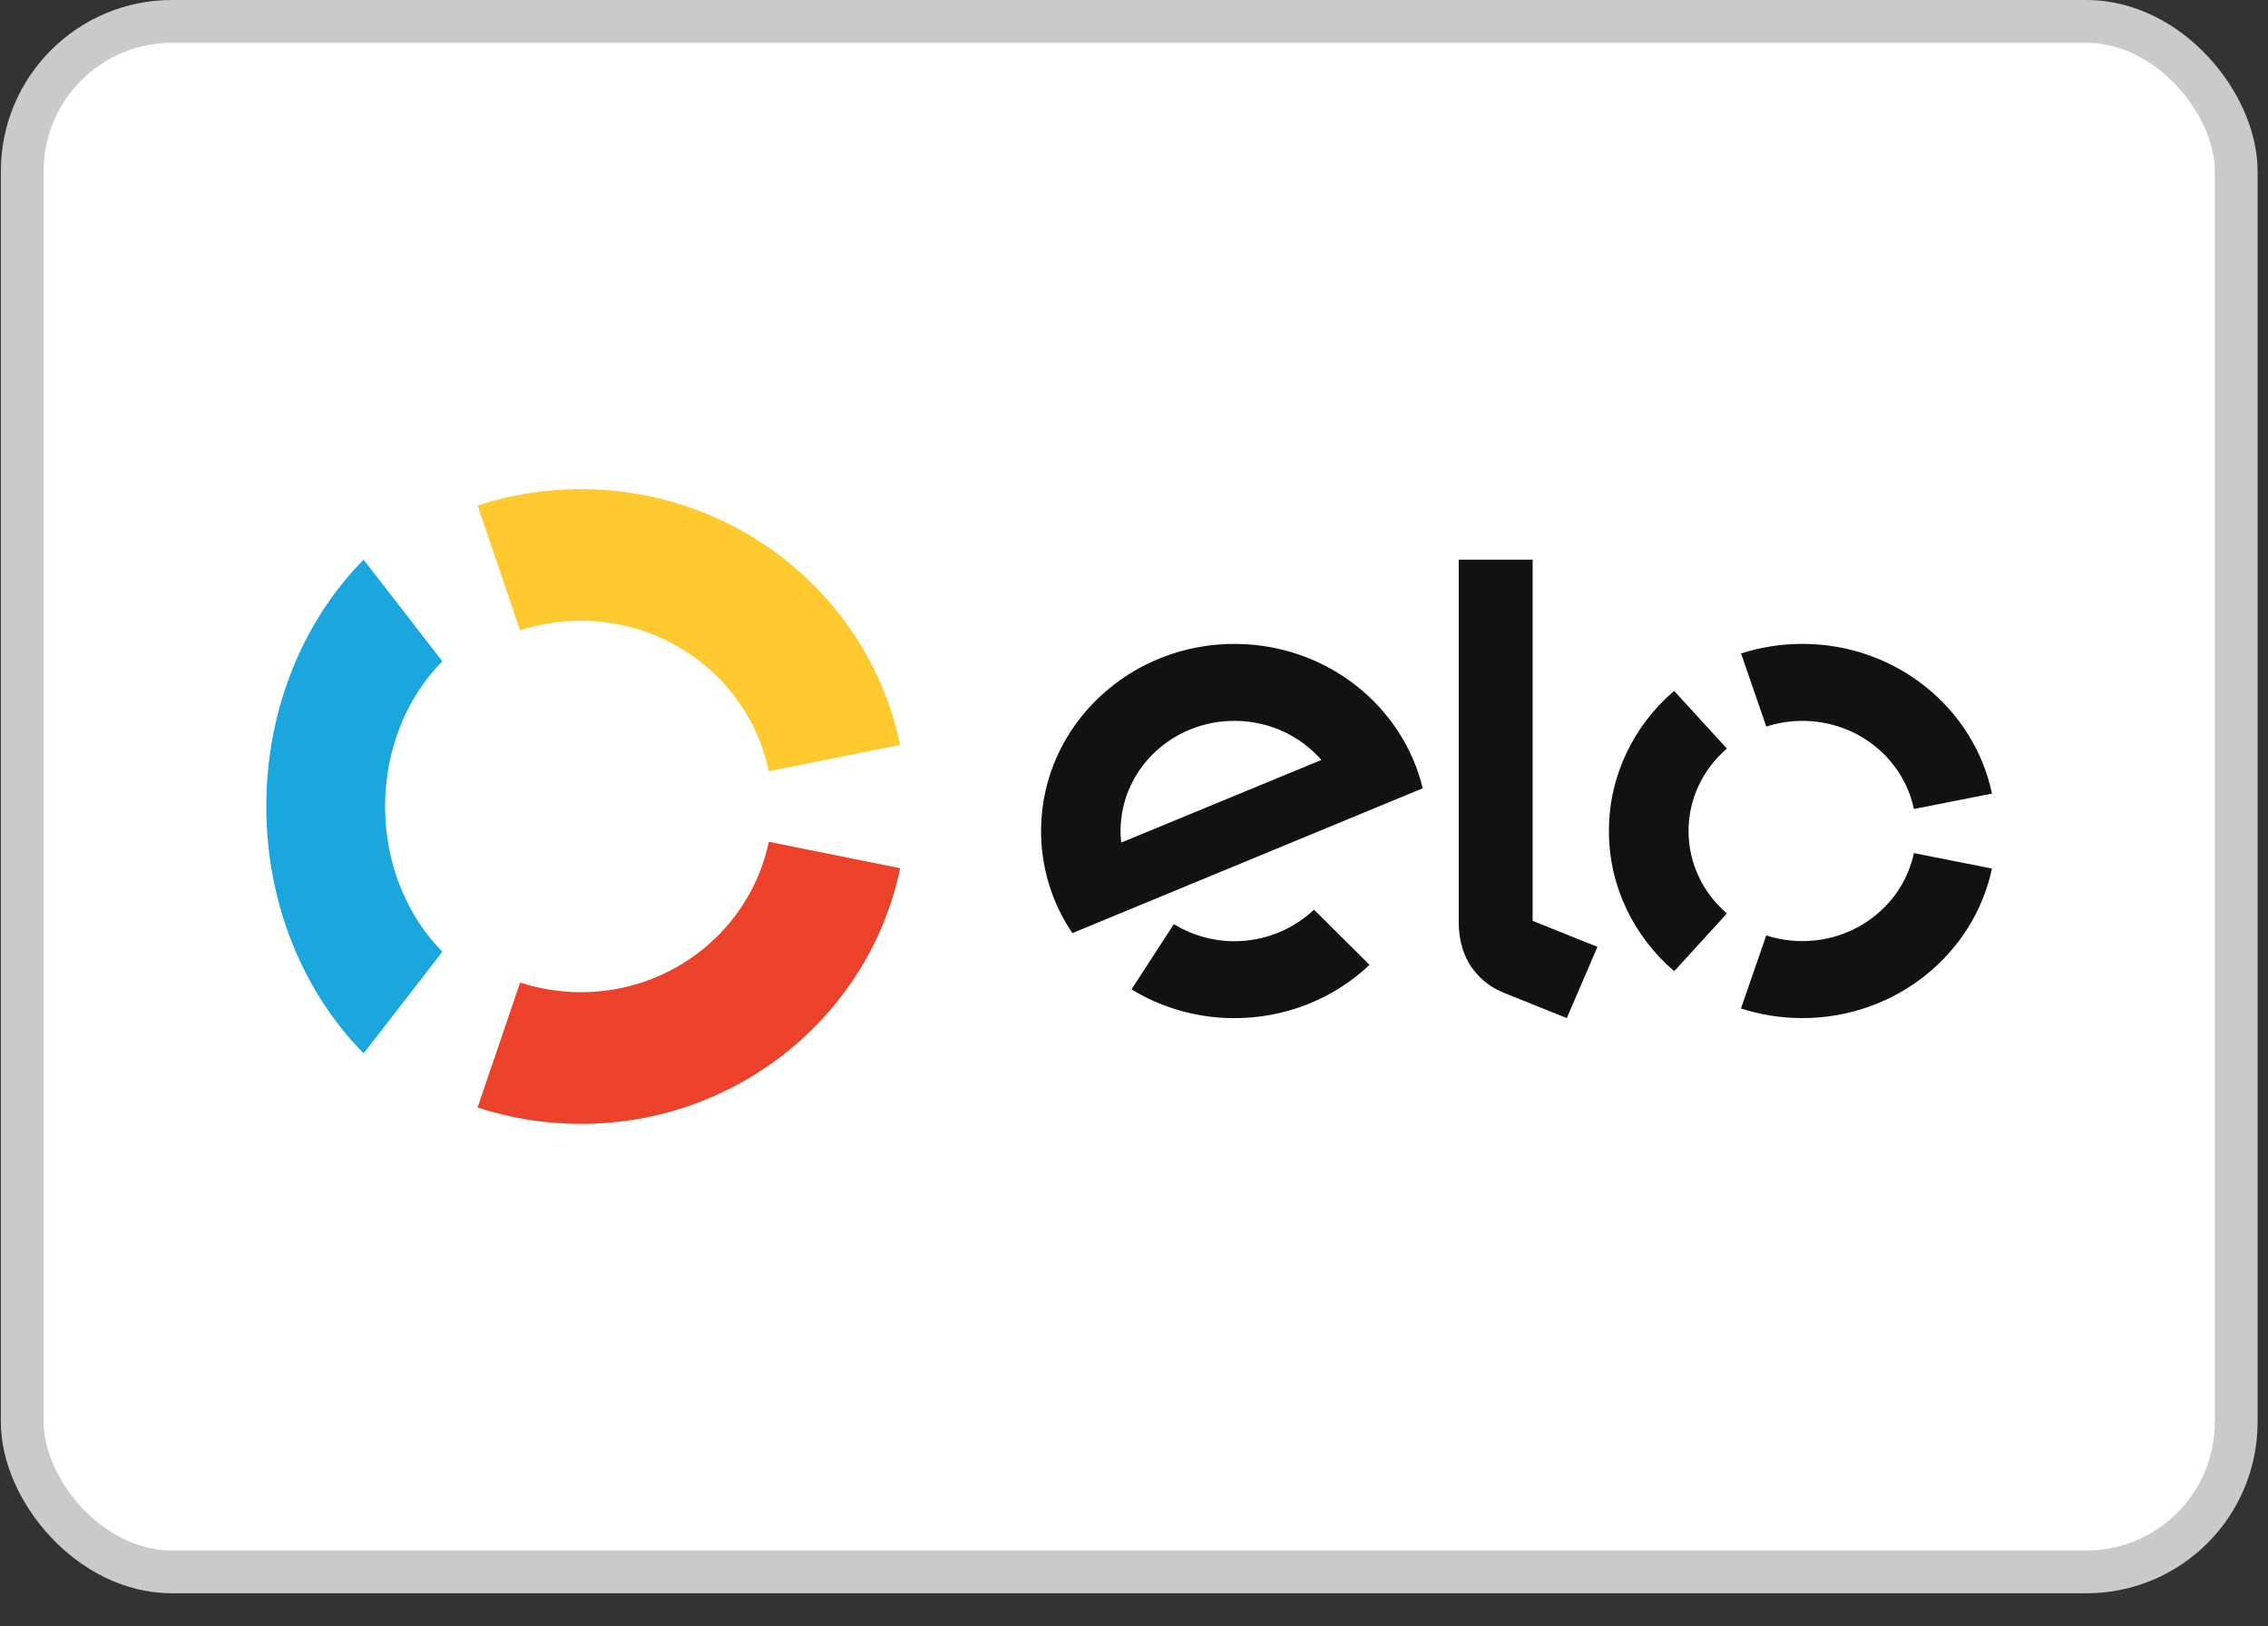 <svg width="53" height="38" viewBox="0 0 53 38" fill="none" xmlns="http://www.w3.org/2000/svg">
<rect x="0" y="0" width="53" height="38" fill="#333333" stroke="none"/>
<rect x="0.52" y="0.5" width="51.737" height="36.226" rx="3.5" fill="white" stroke="#CACACA"/>
<path d="M12.154 14.728C12.6 14.582 13.077 14.503 13.574 14.503C15.742 14.503 17.55 16.013 17.965 18.02L21.036 17.405C20.332 13.995 17.259 11.428 13.574 11.428C12.73 11.428 11.918 11.563 11.16 11.811L12.154 14.728Z" fill="#FECA2F"/>
<path d="M8.499 24.612L10.338 22.237C9.517 21.407 8.999 20.194 8.999 18.843C8.999 17.492 9.516 16.28 10.337 15.45L8.497 13.076C7.102 14.486 6.223 16.547 6.223 18.843C6.223 21.139 7.103 23.201 8.499 24.612Z" fill="#1BA7DE"/>
<path d="M17.966 19.668C17.549 21.674 15.742 23.182 13.576 23.182C13.08 23.182 12.601 23.103 12.155 22.956L11.16 25.875C11.919 26.125 12.732 26.259 13.576 26.259C17.258 26.259 20.329 23.694 21.036 20.285L17.966 19.668Z" fill="#EC412A"/>
<path fill-rule="evenodd" clip-rule="evenodd" d="M35.816 13.076V21.515L37.33 22.123L36.614 23.787L35.116 23.185C34.779 23.044 34.551 22.829 34.378 22.586C34.212 22.337 34.088 21.997 34.088 21.539V13.076H35.816ZM24.329 19.348C24.366 16.935 26.422 15.008 28.916 15.045C31.033 15.077 32.787 16.511 33.247 18.418L25.06 21.802C24.584 21.099 24.314 20.253 24.329 19.348ZM26.202 19.686C26.191 19.585 26.183 19.481 26.186 19.377C26.209 17.955 27.419 16.82 28.889 16.843C29.689 16.854 30.399 17.208 30.879 17.756L26.202 19.686ZM30.707 21.254C30.213 21.718 29.544 22.001 28.805 21.991C28.299 21.983 27.83 21.836 27.431 21.592L26.442 23.116C27.119 23.53 27.918 23.775 28.779 23.788C30.032 23.806 31.174 23.329 32.005 22.543L30.707 21.254ZM42.119 16.843C41.824 16.843 41.54 16.89 41.276 16.976L40.686 15.268C41.136 15.123 41.618 15.044 42.119 15.044C44.306 15.044 46.131 16.546 46.55 18.542L44.725 18.902C44.48 17.727 43.406 16.843 42.119 16.843ZM39.124 22.691L40.356 21.343C39.806 20.871 39.459 20.183 39.459 19.416C39.459 18.649 39.806 17.961 40.356 17.49L39.122 16.142C38.187 16.943 37.598 18.113 37.598 19.416C37.598 20.72 38.188 21.889 39.124 22.691ZM42.119 21.988C43.405 21.988 44.478 21.105 44.725 19.932L46.549 20.293C46.129 22.287 44.304 23.787 42.119 23.787C41.617 23.787 41.135 23.708 40.684 23.562L41.275 21.855C41.54 21.941 41.824 21.988 42.119 21.988Z" fill="#121212"/>
</svg>

